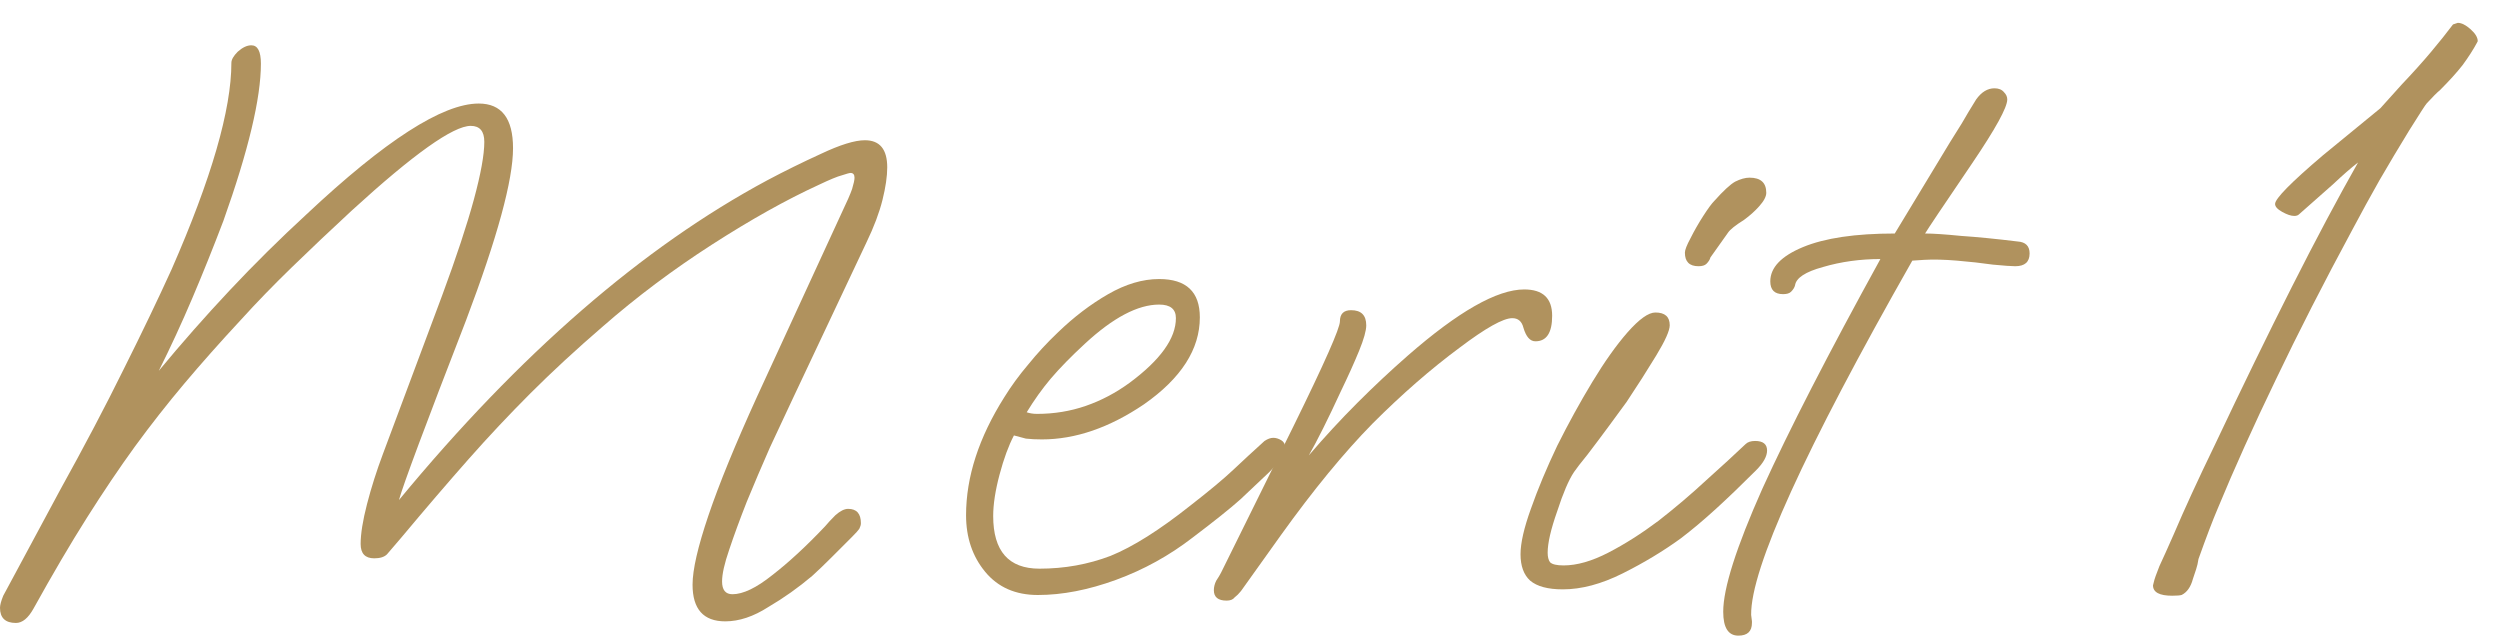 <svg width="94" height="24" viewBox="0 0 94 24" fill="none" xmlns="http://www.w3.org/2000/svg">
<path d="M81.673 22.399C81.193 22.399 80.953 22.269 80.953 22.009L80.983 21.889C81.003 21.789 81.073 21.589 81.193 21.289C81.333 20.989 81.513 20.589 81.733 20.089C82.133 19.149 82.643 18.039 83.263 16.759C84.303 14.559 85.273 12.569 86.173 10.789C87.073 9.009 87.903 7.449 88.663 6.109C88.403 6.309 88.093 6.579 87.733 6.919C87.373 7.239 86.943 7.619 86.443 8.059C86.403 8.099 86.343 8.119 86.263 8.119C86.143 8.119 85.993 8.069 85.813 7.969C85.633 7.869 85.543 7.769 85.543 7.669C85.543 7.469 86.143 6.859 87.343 5.839L89.503 4.069L90.313 3.169C90.713 2.749 91.073 2.349 91.393 1.969C91.713 1.589 91.993 1.239 92.233 0.919C92.353 0.879 92.413 0.859 92.413 0.859C92.553 0.859 92.713 0.939 92.893 1.099C93.073 1.259 93.163 1.409 93.163 1.549L93.133 1.609C92.993 1.869 92.813 2.149 92.593 2.449C92.373 2.729 92.093 3.039 91.753 3.379C91.633 3.479 91.463 3.649 91.243 3.889C91.203 3.929 90.983 4.269 90.583 4.909C90.203 5.529 89.833 6.149 89.473 6.769C89.133 7.369 88.793 7.989 88.453 8.629C87.373 10.629 86.413 12.509 85.573 14.269C84.733 16.009 84.003 17.629 83.383 19.129C83.203 19.549 82.963 20.179 82.663 21.019C82.643 21.159 82.613 21.289 82.573 21.409C82.533 21.529 82.493 21.649 82.453 21.769C82.373 22.069 82.233 22.269 82.033 22.369C81.973 22.389 81.853 22.399 81.673 22.399Z" fill="#B0925E"/>
<path d="M65.363 23.9C64.983 23.9 64.793 23.6 64.793 23C64.793 22.12 65.283 20.58 66.263 18.38C67.263 16.18 68.743 13.3 70.703 9.74C69.943 9.74 69.223 9.84 68.543 10.04C67.883 10.22 67.533 10.45 67.493 10.73C67.473 10.81 67.423 10.89 67.343 10.97C67.283 11.03 67.183 11.06 67.043 11.06C66.723 11.06 66.563 10.9 66.563 10.58C66.563 10.06 66.973 9.63 67.793 9.29C68.613 8.95 69.763 8.78 71.243 8.78L73.313 5.36C73.453 5.14 73.603 4.9 73.763 4.64C73.923 4.36 74.103 4.06 74.303 3.74C74.503 3.46 74.733 3.32 74.993 3.32C75.153 3.32 75.273 3.37 75.353 3.47C75.433 3.55 75.473 3.64 75.473 3.74C75.473 4.04 75.033 4.84 74.153 6.14C73.053 7.76 72.463 8.64 72.383 8.78C72.683 8.78 73.133 8.81 73.733 8.87C74.333 8.91 75.043 8.98 75.863 9.08C76.163 9.1 76.313 9.25 76.313 9.53C76.313 9.85 76.133 10.01 75.773 10.01C75.633 10.01 75.353 9.99 74.933 9.95C74.513 9.89 74.063 9.84 73.583 9.8C73.103 9.76 72.693 9.75 72.353 9.77L71.903 9.8C67.843 16.94 65.823 21.38 65.843 23.12L65.873 23.36V23.42C65.873 23.74 65.703 23.9 65.363 23.9Z" fill="#B0925E"/>
<path d="M63.862 10.01C63.522 10.01 63.352 9.84 63.352 9.5C63.352 9.4 63.422 9.22 63.562 8.96C63.702 8.68 63.862 8.4 64.042 8.12C64.222 7.84 64.362 7.65 64.462 7.55C64.802 7.17 65.062 6.93 65.242 6.83C65.442 6.73 65.622 6.68 65.782 6.68C66.202 6.68 66.412 6.87 66.412 7.25C66.412 7.39 66.322 7.56 66.142 7.76C65.982 7.94 65.792 8.11 65.572 8.27C65.252 8.47 65.052 8.63 64.972 8.75L64.312 9.68C64.292 9.76 64.242 9.84 64.162 9.92C64.102 9.98 64.002 10.01 63.862 10.01ZM58.762 22.16C58.202 22.16 57.792 22.05 57.532 21.83C57.292 21.61 57.172 21.28 57.172 20.84C57.172 20.42 57.302 19.85 57.562 19.13C57.822 18.39 58.152 17.6 58.552 16.76C58.972 15.92 59.412 15.12 59.872 14.36C60.332 13.6 60.772 12.98 61.192 12.5C61.632 12 61.982 11.75 62.242 11.75C62.602 11.75 62.782 11.91 62.782 12.23C62.782 12.43 62.612 12.81 62.272 13.37C61.932 13.93 61.562 14.51 61.162 15.11C61.002 15.33 60.782 15.63 60.502 16.01C60.222 16.39 59.952 16.75 59.692 17.09C59.432 17.41 59.262 17.63 59.182 17.75C58.982 18.05 58.772 18.54 58.552 19.22C58.312 19.9 58.192 20.42 58.192 20.78C58.192 20.94 58.222 21.06 58.282 21.14C58.362 21.22 58.532 21.26 58.792 21.26C59.292 21.26 59.852 21.1 60.472 20.78C61.092 20.46 61.722 20.06 62.362 19.58C63.002 19.08 63.602 18.57 64.162 18.05C64.742 17.53 65.232 17.08 65.632 16.7C65.712 16.62 65.832 16.58 65.992 16.58C66.292 16.58 66.442 16.7 66.442 16.94C66.442 17.16 66.302 17.41 66.022 17.69C65.482 18.23 64.982 18.71 64.522 19.13C64.062 19.55 63.622 19.92 63.202 20.24C62.542 20.72 61.812 21.16 61.012 21.56C60.212 21.96 59.462 22.16 58.762 22.16Z" fill="#B0925E"/>
<path d="M46.121 22.583C45.801 22.583 45.641 22.453 45.641 22.193C45.641 22.073 45.671 21.953 45.731 21.833C45.811 21.713 45.871 21.613 45.911 21.533L48.641 16.013C49.801 13.653 50.381 12.343 50.381 12.083C50.381 11.803 50.521 11.663 50.801 11.663C51.181 11.663 51.371 11.853 51.371 12.233C51.371 12.433 51.281 12.753 51.101 13.193C50.921 13.633 50.691 14.143 50.411 14.723C49.931 15.763 49.531 16.563 49.211 17.123C49.811 16.423 50.421 15.763 51.041 15.143C51.661 14.523 52.291 13.933 52.931 13.373C54.831 11.713 56.291 10.883 57.311 10.883C58.011 10.883 58.361 11.213 58.361 11.873C58.361 12.513 58.151 12.833 57.731 12.833C57.531 12.833 57.381 12.663 57.281 12.323C57.221 12.083 57.081 11.963 56.861 11.963C56.521 11.963 55.861 12.333 54.881 13.073C53.801 13.873 52.711 14.823 51.611 15.923C50.531 17.023 49.381 18.423 48.161 20.123L46.661 22.223C46.581 22.323 46.501 22.403 46.421 22.463C46.361 22.543 46.261 22.583 46.121 22.583Z" fill="#B0925E"/>
<path d="M39.024 22.372C38.184 22.372 37.524 22.082 37.044 21.502C36.564 20.922 36.324 20.212 36.324 19.372C36.324 17.932 36.804 16.452 37.764 14.932C38.024 14.512 38.324 14.102 38.664 13.702C39.004 13.282 39.374 12.882 39.774 12.502C40.374 11.922 41.004 11.442 41.664 11.062C42.324 10.682 42.964 10.492 43.584 10.492C44.604 10.492 45.114 10.972 45.114 11.932C45.114 13.132 44.414 14.222 43.014 15.202C41.714 16.082 40.434 16.522 39.174 16.522C38.954 16.522 38.754 16.512 38.574 16.492C38.414 16.452 38.264 16.412 38.124 16.372C37.924 16.752 37.744 17.242 37.584 17.842C37.424 18.442 37.344 18.962 37.344 19.402C37.344 20.722 37.924 21.382 39.084 21.382C40.024 21.382 40.914 21.222 41.754 20.902C42.594 20.562 43.594 19.932 44.754 19.012C45.474 18.452 46.014 18.002 46.374 17.662C46.734 17.322 47.124 16.962 47.544 16.582C47.664 16.502 47.774 16.462 47.874 16.462C47.974 16.462 48.074 16.492 48.174 16.552C48.274 16.612 48.324 16.702 48.324 16.822C48.324 17.042 48.124 17.352 47.724 17.752C47.384 18.072 47.024 18.412 46.644 18.772C46.264 19.112 45.664 19.592 44.844 20.212C43.964 20.892 43.004 21.422 41.964 21.802C40.924 22.182 39.944 22.372 39.024 22.372ZM38.994 15.562C39.634 15.562 40.244 15.462 40.824 15.262C41.404 15.062 41.954 14.772 42.474 14.392C43.634 13.532 44.214 12.722 44.214 11.962C44.214 11.622 44.004 11.452 43.584 11.452C42.784 11.452 41.854 11.942 40.794 12.922C40.274 13.402 39.844 13.842 39.504 14.242C39.184 14.622 38.884 15.042 38.604 15.502C38.724 15.542 38.854 15.562 38.994 15.562Z" fill="#B0925E"/>
<path d="M0.6 23.423C0.2 23.423 0 23.233 0 22.853C0 22.753 0.04 22.603 0.12 22.403C0.22 22.223 0.36 21.963 0.54 21.623L2.25 18.443C3.17 16.783 3.97 15.263 4.65 13.883C5.35 12.483 5.95 11.233 6.45 10.133C7.95 6.713 8.7 4.123 8.7 2.363C8.7 2.243 8.78 2.103 8.94 1.943C9.12 1.783 9.29 1.703 9.45 1.703C9.69 1.703 9.81 1.933 9.81 2.393C9.81 3.693 9.34 5.663 8.4 8.303C8.02 9.303 7.63 10.273 7.23 11.213C6.83 12.153 6.41 13.063 5.97 13.943C6.83 12.903 7.72 11.893 8.64 10.913C9.56 9.933 10.52 8.983 11.52 8.063C14.48 5.283 16.64 3.893 18 3.893C18.86 3.893 19.29 4.453 19.29 5.573C19.29 6.773 18.7 8.933 17.52 12.053C16 15.973 15.16 18.223 15 18.803C19.54 13.303 24.16 9.293 28.86 6.773C29.5 6.433 30.17 6.103 30.87 5.783C31.59 5.443 32.14 5.273 32.52 5.273C33.08 5.273 33.36 5.613 33.36 6.293C33.36 6.633 33.3 7.043 33.18 7.523C33.06 8.003 32.86 8.533 32.58 9.113L29.82 14.963C29.56 15.523 29.27 16.143 28.95 16.823C28.65 17.503 28.36 18.183 28.08 18.863C27.82 19.523 27.6 20.123 27.42 20.663C27.24 21.183 27.15 21.583 27.15 21.863C27.15 22.183 27.28 22.343 27.54 22.343C27.94 22.343 28.44 22.103 29.04 21.623C29.66 21.143 30.32 20.533 31.02 19.793C31.12 19.673 31.25 19.533 31.41 19.373C31.59 19.213 31.75 19.133 31.89 19.133C32.21 19.133 32.37 19.313 32.37 19.673C32.37 19.733 32.35 19.803 32.31 19.883C32.27 19.943 32.18 20.043 32.04 20.183C31.78 20.443 31.52 20.703 31.26 20.963C31 21.223 30.76 21.453 30.54 21.653C30.02 22.093 29.47 22.483 28.89 22.823C28.33 23.183 27.79 23.363 27.27 23.363C26.45 23.363 26.04 22.903 26.04 21.983C26.04 21.423 26.24 20.553 26.64 19.373C27.04 18.193 27.65 16.703 28.47 14.903L31.62 8.063C31.84 7.603 31.98 7.283 32.04 7.103C32.1 6.903 32.13 6.763 32.13 6.683C32.13 6.563 32.08 6.503 31.98 6.503C31.94 6.503 31.83 6.533 31.65 6.593C31.49 6.633 31.2 6.753 30.78 6.953C29.56 7.513 28.22 8.263 26.76 9.203C25.3 10.143 23.94 11.163 22.68 12.263C21.66 13.143 20.75 13.983 19.95 14.783C19.15 15.583 18.37 16.413 17.61 17.273C16.85 18.133 16.01 19.113 15.09 20.213C14.83 20.513 14.65 20.723 14.55 20.843C14.45 20.943 14.29 20.993 14.07 20.993C13.73 20.993 13.56 20.813 13.56 20.453C13.56 20.073 13.64 19.573 13.8 18.953C13.96 18.333 14.16 17.703 14.4 17.063L16.62 11.123C17.16 9.663 17.56 8.453 17.82 7.493C18.08 6.533 18.21 5.813 18.21 5.333C18.21 4.933 18.04 4.733 17.7 4.733C17.04 4.733 15.55 5.793 13.23 7.913C12.43 8.653 11.68 9.363 10.98 10.043C10.28 10.723 9.64 11.383 9.06 12.023C8.28 12.863 7.57 13.663 6.93 14.423C6.29 15.183 5.67 15.973 5.07 16.793C4.49 17.593 3.89 18.483 3.27 19.463C2.65 20.443 1.98 21.583 1.26 22.883C1.06 23.243 0.84 23.423 0.6 23.423Z" fill="#B0925E"/>
</svg>
